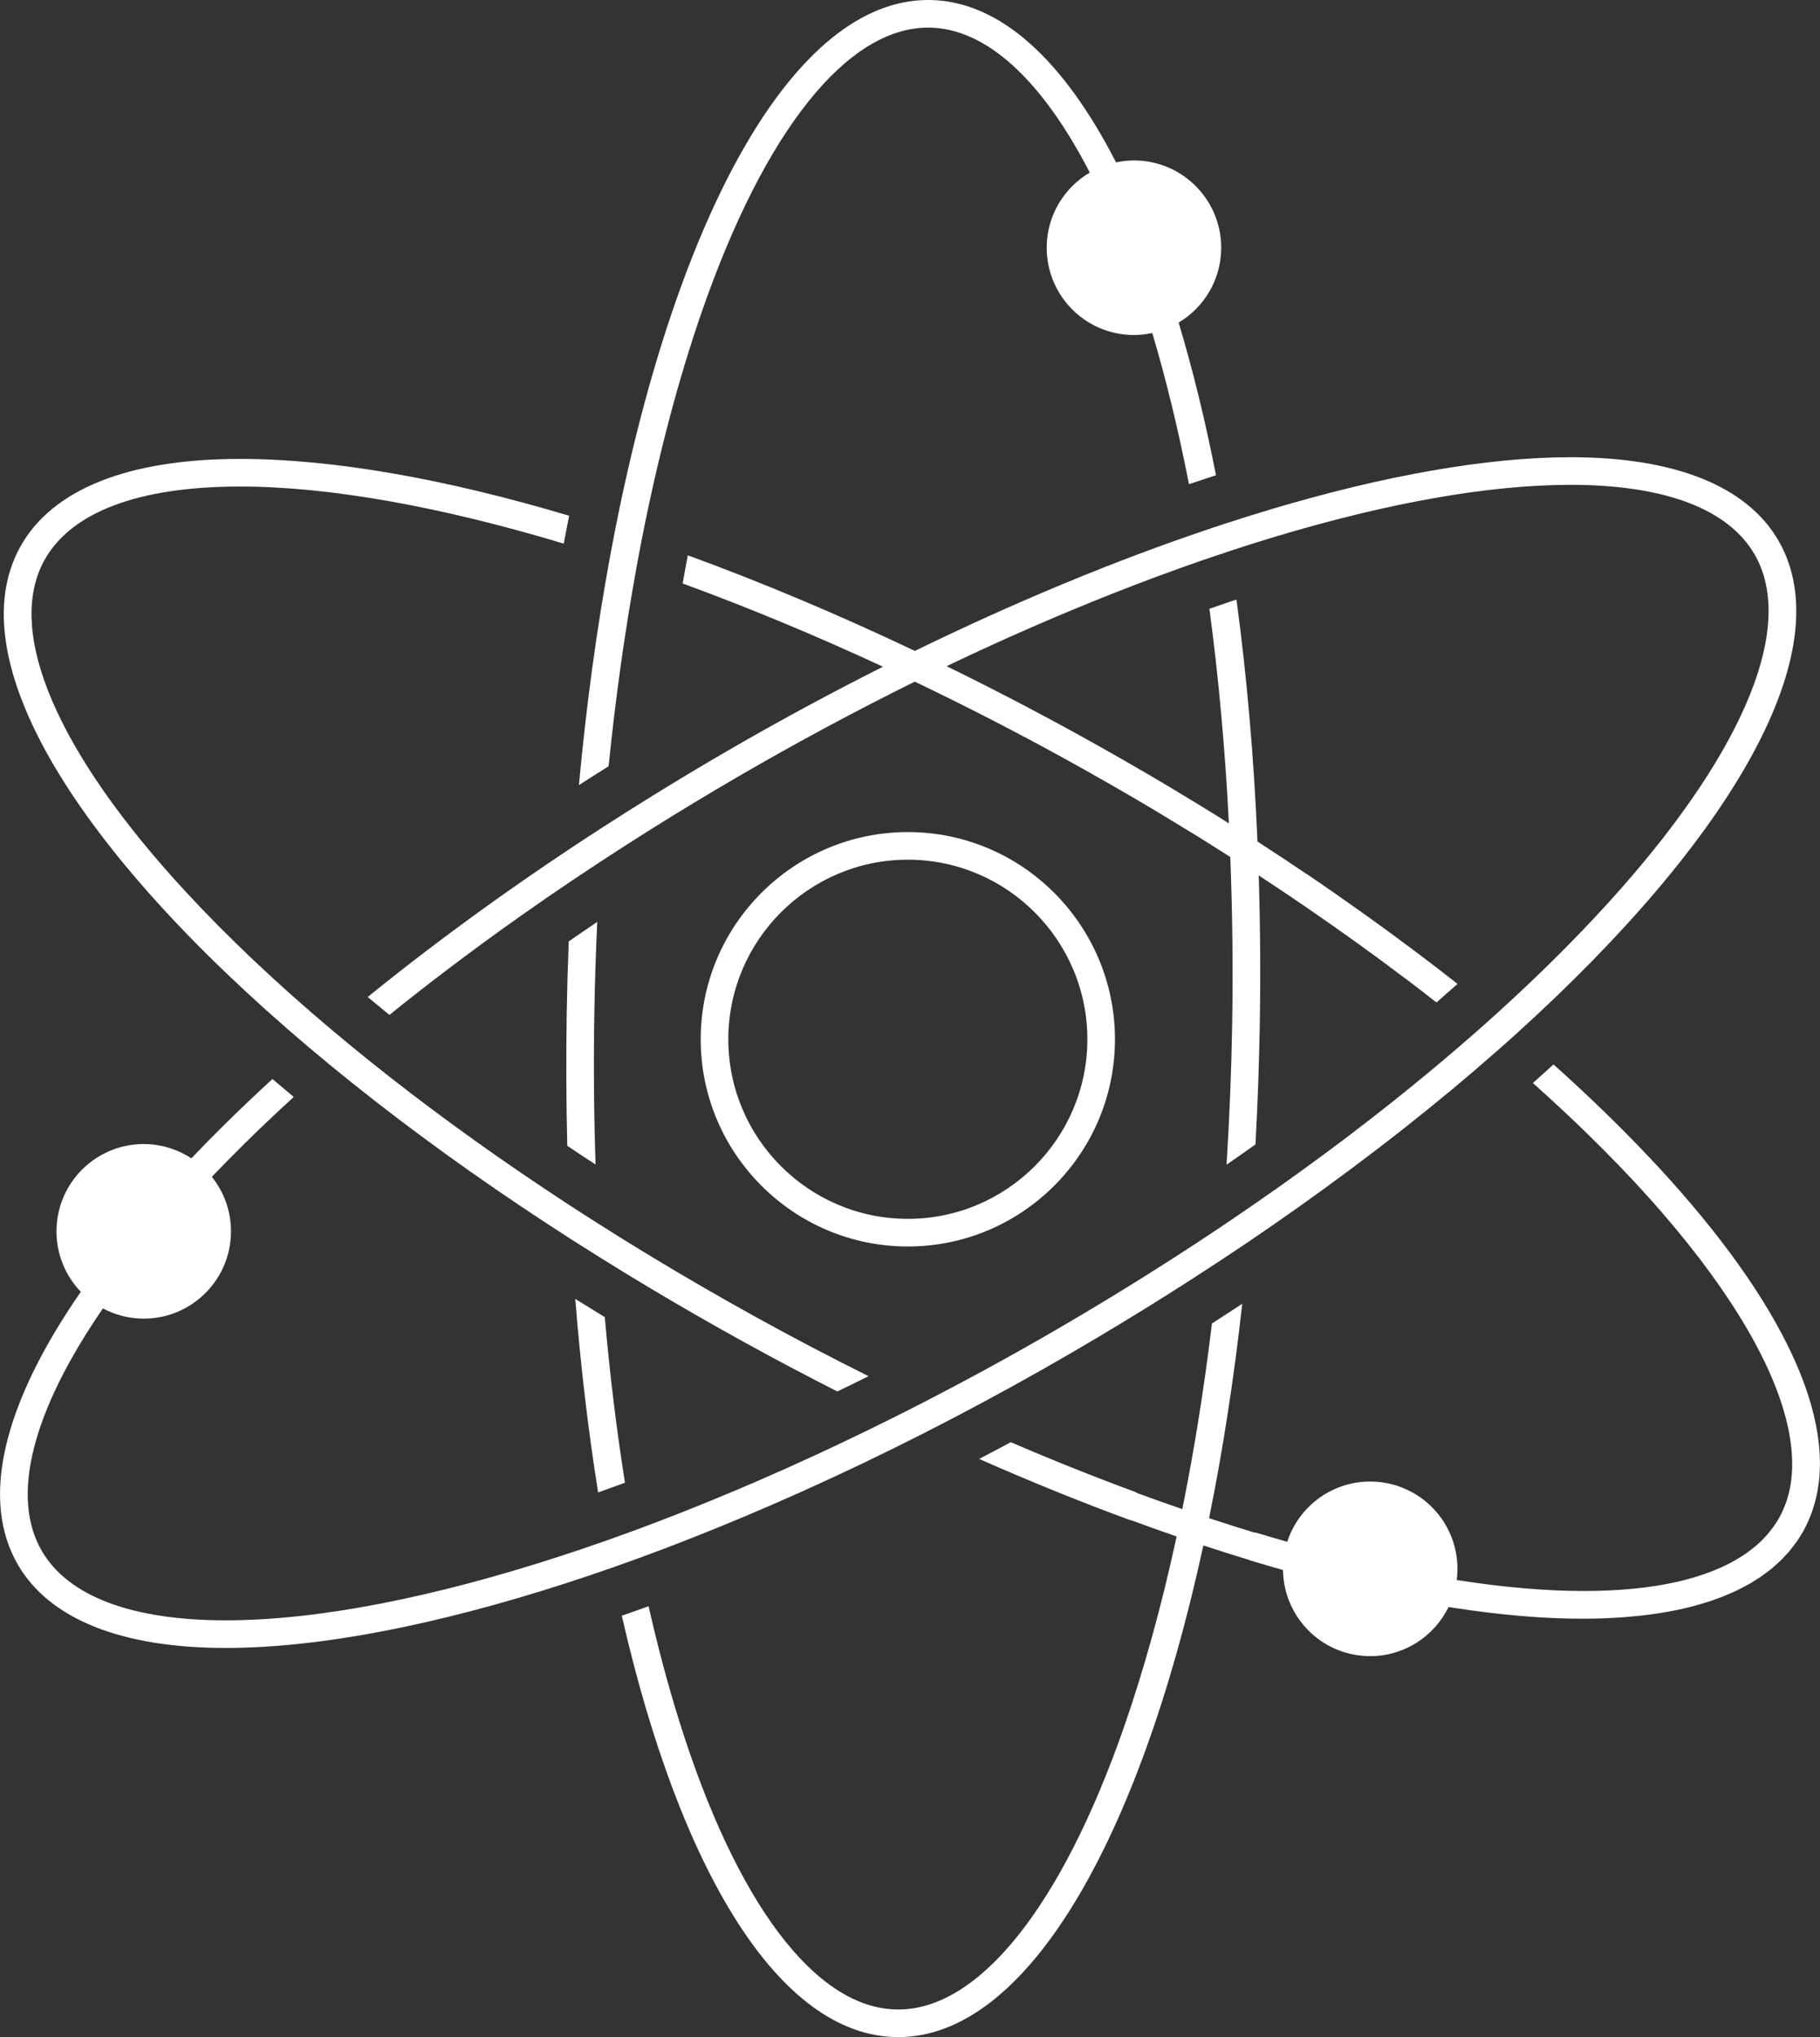<?xml version="1.0" encoding="utf-8"?>
<!-- Generator: Adobe Illustrator 17.0.2, SVG Export Plug-In . SVG Version: 6.00 Build 0)  -->
<!DOCTYPE svg PUBLIC "-//W3C//DTD SVG 1.1//EN" "http://www.w3.org/Graphics/SVG/1.1/DTD/svg11.dtd">
<svg version="1.1" id="Layer_1" xmlns="http://www.w3.org/2000/svg" xmlns:xlink="http://www.w3.org/1999/xlink" x="0px" y="0px"
	 width="128.36px" height="143.619px" viewBox="0 0 128.36 143.619" enable-background="new 0 0 128.36 143.619"
	 xml:space="preserve">
<rect x="0" y="0" width="128.36" height="143.619" fill="#333333" stroke="none"/>
<g>
	<path fill="#FFFFFF" d="M116.912,82.224c-0.06-0.065-0.123-0.13-0.183-0.195c-0.045-0.049-0.092-0.098-0.138-0.146
		c-0.276-0.296-0.557-0.592-0.843-0.89c-0.09-0.094-0.182-0.188-0.273-0.283c-0.26-0.269-0.523-0.538-0.791-0.808
		c-0.085-0.086-0.171-0.172-0.257-0.259c-0.311-0.312-0.627-0.625-0.948-0.94c-0.023-0.022-0.044-0.044-0.067-0.066l0,0
		c-1.225-1.197-2.509-2.396-3.848-3.594c-0.479,0.437-0.963,0.874-1.455,1.31c1.375,1.226,2.691,2.452,3.943,3.677v0
		c0.337,0.329,0.667,0.657,0.993,0.984c0.051,0.051,0.103,0.103,0.153,0.154c0.288,0.29,0.571,0.579,0.85,0.867
		c0.054,0.055,0.107,0.111,0.161,0.166c0.303,0.315,0.602,0.629,0.895,0.941c0.008,0.009,0.016,0.017,0.025,0.026
		c0.209,0.223,0.413,0.445,0.616,0.667c0.292,0.318,0.579,0.636,0.859,0.951c0.226,0.255,0.447,0.507,0.666,0.76
		c0.013,0.015,0.025,0.03,0.038,0.045c4.93,5.709,7.952,10.93,8.826,15.176c0.019,0.09,0.035,0.179,0.052,0.268
		c0.047,0.258,0.088,0.513,0.12,0.764c0.023,0.181,0.042,0.36,0.056,0.538c0.012,0.15,0.022,0.299,0.027,0.446
		c0.01,0.253,0.013,0.503,0.005,0.747c-0.002,0.064-0.006,0.128-0.009,0.191c-0.016,0.305-0.045,0.604-0.091,0.895
		c-0.004,0.027-0.009,0.054-0.013,0.08c-0.028,0.167-0.063,0.331-0.101,0.494c-0.01,0.044-0.02,0.088-0.031,0.131
		c-0.037,0.145-0.08,0.286-0.125,0.426c-0.017,0.052-0.032,0.104-0.05,0.156c-0.047,0.135-0.1,0.267-0.155,0.398
		c-0.021,0.049-0.038,0.1-0.06,0.148c-0.078,0.175-0.162,0.348-0.254,0.515c-0.127,0.231-0.271,0.452-0.424,0.668
		c-0.073,0.102-0.154,0.2-0.233,0.299c-0.08,0.102-0.16,0.203-0.246,0.301c-0.119,0.135-0.245,0.266-0.376,0.394
		c-0.045,0.044-0.09,0.088-0.136,0.132c-0.179,0.169-0.376,0.327-0.575,0.484c-0.117,0.091-0.235,0.18-0.359,0.267
		c-0.052,0.037-0.108,0.073-0.162,0.109c-2.497,1.675-6.315,2.549-11.289,2.549c-2.724,0-5.734-0.267-8.966-0.775
		c0.027-0.213,0.045-0.43,0.05-0.65c0.077-3.398-2.616-6.214-6.014-6.291c-2.781-0.063-5.171,1.731-5.989,4.247
		c-0.752-0.214-1.508-0.434-2.273-0.666c-0.002,0.009-0.004,0.018-0.006,0.027c-1.063-0.324-2.14-0.664-3.233-1.026
		c0.002-0.008,0.003-0.016,0.005-0.024c0.956-4.715,1.743-9.767,2.334-15.09c-0.707,0.465-1.419,0.928-2.137,1.389
		c-0.548,4.541-1.247,8.912-2.086,13.065c-0.001,0.007-0.003,0.015-0.004,0.022c-1.069-0.369-2.147-0.751-3.24-1.154
		c0.002-0.008,0.003-0.017,0.005-0.025c-2.907-1.071-5.869-2.253-8.864-3.541c-0.743,0.401-1.485,0.791-2.227,1.181
		c3.625,1.602,7.198,3.047,10.689,4.33c0.001-0.006,0.002-0.011,0.003-0.017c1.09,0.4,2.17,0.787,3.235,1.153
		c-0.001,0.005-0.002,0.011-0.004,0.016c-1.043,4.816-2.28,9.311-3.698,13.384c-4.414,12.678-10.221,19.949-15.932,19.949
		l-0.116-0.001c-5.73-0.096-11.319-7.51-15.333-20.341c-0.796-2.544-1.516-5.248-2.16-8.087c-0.632,0.228-1.261,0.452-1.888,0.669
		c4.103,17.989,11.091,29.567,19.349,29.705l0.149,0.002c9.018,0,16.971-13.744,21.512-34.647c0.001-0.006,0.003-0.012,0.004-0.018
		c1.09,0.359,2.169,0.703,3.23,1.025c-0.001,0.003-0.002,0.007-0.002,0.01c0.803,0.243,1.601,0.475,2.39,0.698
		c0.043,3.298,2.684,5.996,6.007,6.071c2.482,0.056,4.649-1.369,5.669-3.463c0.131,0.021,0.265,0.045,0.395,0.064
		c0.027,0.004,0.053,0.008,0.08,0.012c3.242,0.495,6.247,0.751,8.964,0.751c1.007,0,1.974-0.036,2.902-0.104
		c0.203-0.015,0.399-0.036,0.598-0.055c0.231-0.021,0.464-0.039,0.689-0.065c0.326-0.037,0.642-0.082,0.957-0.128
		c0.096-0.014,0.196-0.025,0.29-0.04c0.349-0.055,0.687-0.118,1.022-0.184c0.059-0.012,0.121-0.021,0.179-0.033
		c0.334-0.069,0.657-0.146,0.976-0.226c0.056-0.014,0.116-0.026,0.172-0.041c0.298-0.078,0.584-0.164,0.868-0.252
		c0.073-0.023,0.15-0.043,0.222-0.066c0.255-0.082,0.498-0.173,0.742-0.264c0.094-0.035,0.193-0.068,0.286-0.104
		c0.212-0.083,0.412-0.175,0.615-0.265c0.115-0.051,0.234-0.099,0.346-0.152c0.172-0.082,0.334-0.171,0.499-0.258
		c0.131-0.069,0.266-0.135,0.393-0.207c0.14-0.08,0.27-0.167,0.404-0.25c0.14-0.087,0.283-0.171,0.417-0.262
		c0.116-0.079,0.223-0.165,0.334-0.247c0.139-0.103,0.283-0.204,0.415-0.312c0.102-0.083,0.194-0.173,0.291-0.259
		c0.13-0.115,0.263-0.227,0.385-0.346c0.099-0.096,0.187-0.2,0.28-0.3c0.109-0.116,0.222-0.23,0.324-0.351
		c0.115-0.136,0.217-0.28,0.323-0.422c0.069-0.092,0.144-0.181,0.209-0.275c0.167-0.242,0.321-0.49,0.463-0.747
		c0.109-0.198,0.209-0.401,0.303-0.606c0.016-0.035,0.029-0.071,0.044-0.106c0.077-0.177,0.151-0.355,0.217-0.537
		c0.01-0.027,0.018-0.054,0.028-0.081c0.07-0.2,0.136-0.403,0.192-0.609c0.001-0.003,0.001-0.005,0.002-0.008
		C129.621,100.098,125.767,91.785,116.912,82.224z"/>
	<path fill="#fFFFFF" d="M42.123,64.995c-0.675,0.455-1.347,0.912-2.011,1.372c-0.065,1.662-0.114,3.34-0.142,5.035
		c-0.053,3.184-0.038,6.314,0.041,9.38c0.659,0.441,1.322,0.881,1.993,1.318c-0.116-3.5-0.147-7.062-0.087-10.665
		C41.952,69.27,42.024,67.123,42.123,64.995z"/>
	<path fill="#fFFFFF" d="M42.184,105.216c0.629-0.224,1.258-0.45,1.893-0.686c-0.595-3.735-1.068-7.642-1.423-11.671
		c-0.699-0.426-1.393-0.854-2.082-1.285C40.952,96.354,41.495,100.917,42.184,105.216z"/>
	<path fill="#fFFFFF" d="M64.027,87.878c8.055,0,14.608-6.553,14.608-14.608c0-8.055-6.553-14.608-14.608-14.608
		c-8.055,0-14.608,6.553-14.608,14.608C49.419,81.324,55.972,87.878,64.027,87.878z M64.027,60.608
		c6.981,0,12.662,5.68,12.662,12.661c0,6.981-5.68,12.661-12.662,12.661c-6.981,0-12.661-5.68-12.661-12.661
		C51.366,66.288,57.046,60.608,64.027,60.608z"/>
	<path fill="#fFFFFF" d="M48.265,108.635c5.473-2.133,11.141-4.674,16.852-7.575c0.737-0.375,1.475-0.754,2.214-1.14
		c2.768-1.448,5.541-2.978,8.301-4.584c2.274-1.323,4.491-2.667,6.65-4.026c1.245-0.784,2.469-1.573,3.674-2.367
		c0.704-0.464,1.404-0.929,2.094-1.395c1.228-0.83,2.43-1.665,3.611-2.503c5.098-3.615,9.751-7.284,13.883-10.919
		c0.496-0.436,0.985-0.872,1.465-1.308c15.303-13.854,22.866-27.064,18.412-34.721c-2.231-3.835-7.299-5.862-14.658-5.862
		c-5.921,0-13.161,1.294-21.138,3.674c-1.066,0.318-2.147,0.658-3.239,1.015c-0.632,0.206-1.267,0.419-1.907,0.638
		c-1.076,0.369-2.161,0.754-3.257,1.158c-2.112,0.778-4.257,1.621-6.428,2.525c-3.375,1.405-6.81,2.957-10.271,4.645
		c-5.453-2.589-10.827-4.848-16.014-6.74c-0.126,0.653-0.244,1.32-0.363,1.984c4.6,1.684,9.34,3.65,14.13,5.869
		c-3.735,1.879-7.49,3.908-11.224,6.08c-1.655,0.963-3.287,1.942-4.894,2.935c-1.22,0.753-2.425,1.514-3.615,2.282
		c-0.692,0.446-1.38,0.895-2.061,1.346c-1.205,0.798-2.392,1.603-3.561,2.414c-2.339,1.621-4.604,3.266-6.784,4.926
		c-1.439,1.095-2.842,2.197-4.205,3.303c0.504,0.422,1.015,0.843,1.533,1.264c1.251-1.011,2.535-2.017,3.851-3.019
		c1.769-1.346,3.593-2.682,5.469-4.004c1.161-0.818,2.339-1.631,3.537-2.437c0.674-0.453,1.356-0.904,2.042-1.354
		c1.18-0.773,2.374-1.54,3.585-2.299c1.989-1.246,4.019-2.473,6.084-3.674h0c4.157-2.418,8.339-4.661,12.485-6.709
		c3.549,1.697,7.114,3.526,10.659,5.48c1.059,0.584,2.109,1.174,3.149,1.771c0.066,0.038,0.131,0.076,0.196,0.113
		c0.979,0.562,1.949,1.129,2.909,1.701c0.098,0.058,0.195,0.117,0.293,0.176c0.519,0.31,1.03,0.626,1.544,0.939
		c0.415,0.253,0.836,0.504,1.247,0.759c0.089,0.055,0.177,0.11,0.265,0.165c0.67,0.416,1.329,0.838,1.99,1.259
		c0.149,3.854,0.198,7.784,0.132,11.768c-0.056,3.352-0.191,6.664-0.397,9.923c0.686-0.474,1.367-0.949,2.039-1.427
		c0.153-2.772,0.257-5.594,0.305-8.464c0.06-3.575,0.032-7.08-0.075-10.504c1.169,0.766,2.322,1.539,3.459,2.32
		c2.343,1.609,4.625,3.243,6.822,4.908l0.004-0.006c0.763,0.578,1.513,1.157,2.252,1.738c0.501-0.436,0.996-0.873,1.483-1.31
		c-1.359-1.073-2.767-2.14-4.206-3.2c-0.109-0.081-0.217-0.161-0.326-0.242c-0.599-0.439-1.202-0.878-1.812-1.314
		c-0.111-0.08-0.223-0.159-0.334-0.239c-1.29-0.92-2.598-1.836-3.941-2.742c0,0.002,0,0.005,0,0.007
		c-1.105-0.747-2.222-1.489-3.357-2.222c-0.044-0.028-0.087-0.057-0.131-0.085c-0.255-5.99-0.759-11.706-1.482-17.061
		c-0.632,0.211-1.268,0.428-1.909,0.653c0.647,4.827,1.11,9.891,1.373,15.122c0,0.003,0,0.006,0,0.008
		c-0.274-0.172-0.544-0.347-0.82-0.519c-0.109-0.068-0.217-0.136-0.326-0.203c-0.789-0.489-1.588-0.972-2.39-1.454
		c0-0.001,0-0.002,0-0.003c-0.129-0.078-0.259-0.155-0.388-0.233c-0.107-0.064-0.214-0.129-0.322-0.193
		c-0.968-0.576-1.944-1.147-2.929-1.713c-0.066-0.038-0.131-0.076-0.197-0.114c-1.051-0.602-2.11-1.198-3.18-1.788
		c-3.126-1.723-6.251-3.344-9.356-4.864c2.959-1.416,5.894-2.728,8.782-3.931c2.022-0.843,4.022-1.631,5.991-2.363
		c1.099-0.408,2.188-0.799,3.267-1.172c0.639-0.221,1.274-0.435,1.905-0.643c1.096-0.361,2.181-0.705,3.25-1.026
		c7.87-2.365,14.999-3.65,20.808-3.65c6.626,0,11.113,1.692,12.976,4.894c2.881,4.954-0.574,13.571-9.48,23.643
		c-2.576,2.913-5.523,5.864-8.783,8.811c-0.483,0.437-0.974,0.873-1.47,1.309c-3.706,3.255-7.785,6.497-12.164,9.666
		c-1.173,0.849-2.368,1.692-3.583,2.529c-0.686,0.473-1.378,0.944-2.076,1.413c-1.194,0.801-2.407,1.596-3.635,2.383
		c-2.563,1.643-5.197,3.254-7.893,4.822c-3.18,1.85-6.373,3.594-9.555,5.23c-0.737,0.379-1.473,0.753-2.209,1.119
		c-5.083,2.537-10.117,4.781-14.992,6.695c-1.087,0.427-2.167,0.838-3.237,1.232c-0.634,0.233-1.265,0.46-1.893,0.682
		c-1.083,0.382-2.155,0.744-3.216,1.089c-8.987,2.927-17.134,4.536-23.63,4.536c-6.626,0-11.113-1.692-12.976-4.894
		c-2.234-3.84-0.658-9.882,4.311-17.095c0.82,0.435,1.748,0.696,2.739,0.718c3.398,0.077,6.214-2.616,6.291-6.014
		c0.034-1.504-0.476-2.892-1.348-3.981c0.718-0.751,1.455-1.504,2.218-2.258c1.137-1.123,2.325-2.249,3.557-3.374
		c-0.507-0.421-1.007-0.842-1.501-1.264c-1.184,1.085-2.327,2.169-3.423,3.253c-0.79,0.78-1.553,1.559-2.295,2.337
		c-0.929-0.607-2.03-0.977-3.221-1.004c-3.398-0.077-6.214,2.616-6.291,6.014c-0.038,1.704,0.62,3.261,1.714,4.4
		c-5.515,7.971-7.099,14.664-4.433,19.247c2.231,3.835,7.299,5.862,14.658,5.862c6.621,0,14.894-1.62,24-4.566
		c1.061-0.343,2.132-0.701,3.215-1.081c0.628-0.22,1.26-0.446,1.895-0.678C46.101,109.468,47.18,109.058,48.265,108.635z"/>
	<path fill="#fFFFFF" d="M3.127,39.504c1.876-3.404,6.648-5.203,13.799-5.203c6.33,0,14.188,1.424,22.834,4.025
		c0.124-0.66,0.25-1.315,0.381-1.964c-8.717-2.605-16.659-4.008-23.215-4.008c-7.904,0-13.265,2.147-15.505,6.21l0.853,0.47
		l-0.853-0.47c-4.377,7.94,3.968,21.408,20.327,35.244c0.497,0.42,1.002,0.841,1.513,1.262c4.066,3.344,8.589,6.7,13.506,9.996
		c1.152,0.772,2.325,1.54,3.519,2.305c0.673,0.431,1.354,0.86,2.04,1.289c1.174,0.733,2.366,1.462,3.577,2.185
		c2.149,1.283,4.355,2.55,6.613,3.795l0.47-0.853l-0.47,0.853c2.181,1.202,4.362,2.355,6.537,3.459
		c0.733-0.355,1.467-0.711,2.202-1.079c-2.601-1.294-5.206-2.656-7.799-4.086h0c-2.636-1.453-5.216-2.947-7.73-4.472
		c-1.195-0.725-2.374-1.458-3.538-2.197c-0.68-0.432-1.357-0.865-2.026-1.301c-1.184-0.771-2.348-1.55-3.495-2.333
		c-4.246-2.9-8.228-5.872-11.88-8.87c-0.513-0.421-1.019-0.842-1.518-1.263c-3.78-3.19-7.18-6.402-10.12-9.576
		C4.013,53.059,0.36,44.523,3.127,39.504L3.127,39.504z"/>
	<path fill="#fFFFFF" d="M86.127,17.604c0.077-3.398-2.616-6.215-6.014-6.291c-0.481-0.011-0.949,0.039-1.401,0.134
		C75.028,4.259,70.545,0.084,65.607,0.001L65.458,0C56.053,0,47.806,14.947,43.38,37.375c-0.128,0.651-0.253,1.309-0.375,1.972
		c-0.921,5.011-1.656,10.371-2.174,16.002c0.692-0.446,1.392-0.887,2.093-1.328c0.491-4.871,1.154-9.569,1.973-14.041
		c0.121-0.662,0.243-1.324,0.371-1.976c1.151-5.851,2.576-11.277,4.258-16.108C53.94,9.218,59.747,1.947,65.458,1.947l0.116,0.001
		c3.992,0.067,7.915,3.689,11.285,10.217c-1.774,1.045-2.986,2.951-3.036,5.161c-0.077,3.398,2.616,6.214,6.013,6.291
		c0.493,0.011,0.97-0.042,1.432-0.141c0.987,3.315,1.849,6.888,2.587,10.66c0.641-0.218,1.275-0.429,1.905-0.634
		c-0.757-3.855-1.64-7.454-2.633-10.759C84.881,21.694,86.078,19.799,86.127,17.604z"/>
</g>
</svg>

